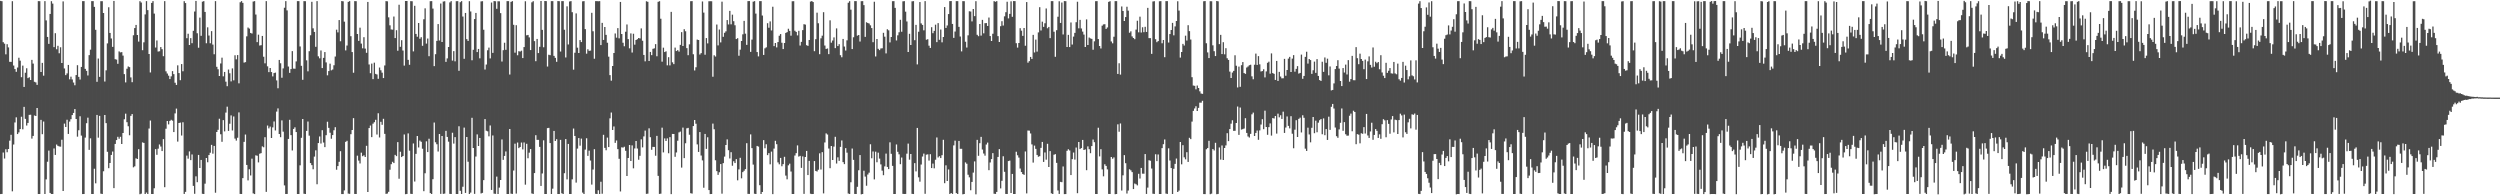 <?xml version="1.0" encoding="UTF-8"?>
<svg xmlns="http://www.w3.org/2000/svg" width="1920" height="150">
  <path d="M0 0.657h1v148.380H0zM1 0.915h1v148.030H1zM2 32.418h1v84.747H2zM3 33.560h1v88.213H3zM4 41.742h1v72.890H4zM5 33.961h1v82.964H5zM6 36.383h1v78.050H6zM7 47.481h1v60.536H7zM8 47.504h1v56.042H8zM9 0.941h1v146.011H9zM10 50.306h1v60.719H10zM11 53.032h1v41.013H11zM12 55.130h1v34.978H12zM13 51.874h1v51.096H13zM14 44.345h1v57.346H14zM15 46.609h1v52.506H15zM16 59.269h1v30.379H16zM17 50.367h1v48.963H17zM18 66.751h1v15.322H18zM19 55.881h1v35.398H19zM20 52.414h1v44.022H20zM21 60.011h1v34.414H21zM22 59.345h1v28.867H22zM23 61.462h1v26.650H23zM24 45.978h1v60.463H24zM25 48.858h1v55.521H25zM26 62.839h1v25.827H26zM27 63.266h1v25.803H27zM28 65.175h1v17.760H28zM29 0.891h1v148.097H29zM30 0.897h1v148.116H30zM31 55.299h1v36.766H31zM32 48.294h1v54.765H32zM33 58.130h1v35.233H33zM34 0.881h1v148.100H34zM35 15.678h1v122.115H35zM36 28.359h1v95.849H36zM37 33.708h1v81.960H37zM38 10.722h1v137.437H38zM39 0.897h1v148.077H39zM40 2.746h1v146.236H40zM41 36.197h1v77.819H41zM42 25.472h1v93.506H42zM43 37.816h1v73.197H43zM44 35.154h1v76.861H44zM45 40.930h1v71.534H45zM46 36.306h1v76.357H46zM47 48.398h1v58.898H47zM48 1.099h1v145.610H48zM49 52.567h1v42.366H49zM50 57.720h1v39.840H50zM51 56.345h1v35.602H51zM52 49.857h1v53.014H52zM53 60.945h1v32.424H53zM54 58.866h1v32.683H54zM55 61.034h1v27.329H55zM56 63.387h1v23.365H56zM57 65.494h1v18.246H57zM58 57.660h1v33.735H58zM59 50.084h1v54.863H59zM60 59.011h1v41.020H60zM61 61.101h1v28.197H61zM62 51.395h1v52.754H62zM63 0.878h1v148.142H63zM64 0.893h1v148.090H64zM65 52.908h1v52.789H65zM66 54.438h1v40.170H66zM67 57.938h1v32.434H67zM68 42.338h1v72.758H68zM69 38.136h1v68.099H69zM70 0.884h1v148.112H70zM71 0.877h1v148.128H71zM72 5.249h1v124.325H72zM73 22.904h1v117.920H73zM74 62.806h1v25.462H74zM75 44.928h1v60.826H75zM76 59.029h1v29.967H76zM77 0.935h1v147.808H77zM78 0.914h1v148.099H78zM79 9.981h1v121.567H79zM80 62.625h1v25.695H80zM81 53.991h1v40.579H81zM82 33.306h1v83.253H82zM83 5.562h1v123.639H83zM84 25.286h1v99.880H84zM85 29.526h1v89.452H85zM86 35.977h1v80.424H86zM87 0.728h1v143.748H87zM88 45.448h1v65.082H88zM89 45.765h1v61.800H89zM90 49.023h1v56.061H90zM91 39.491h1v67.069H91zM92 40.256h1v64.781H92zM93 40.040h1v70.536H93zM94 42.698h1v59.461H94zM95 56.938h1v34.652H95zM96 63.277h1v24.018H96zM97 52.799h1v41.033H97zM98 51.047h1v45.913H98zM99 51.563h1v52.329H99zM100 59.458h1v29.507H100zM101 63.118h1v24.475H101zM102 27.083h1v101.419H102zM103 21.559h1v106.198H103zM104 19.169h1v102.455H104zM105 26.879h1v95.215H105zM106 31.929h1v82.649H106zM107 0.913h1v148.258H107zM108 1.927h1v146.822H108zM109 38.543h1v70.798H109zM110 32.520h1v77.266H110zM111 11.041h1v137.972H111zM112 0.875h1v147.010H112zM113 7.763h1v141.215H113zM114 41.461h1v57.242H114zM115 55.638h1v36.956H115zM116 2.248h1v146.752H116zM117 0.889h1v148.089H117zM118 10.451h1v134.141H118zM119 36.486h1v78.026H119zM120 31.052h1v87.811H120zM121 39.580h1v74.578H121zM122 39.363h1v71.570H122zM123 36.153h1v76.372H123zM124 37.774h1v78.254H124zM125 43.182h1v63.682H125zM126 0.866h1v142.913H126zM127 54.808h1v44.075H127zM128 56.453h1v36.458H128zM129 58.128h1v37.421H129zM130 60.713h1v32.141H130zM131 58.643h1v33.369H131zM132 54.605h1v38.062H132zM133 56.934h1v44.500H133zM134 63.563h1v23.531H134zM135 65.234h1v18.190H135zM136 50.181h1v58.588H136zM137 56.107h1v38.341H137zM138 61.577h1v32.596H138zM139 49.227h1v54.859H139zM140 54.746h1v39.136H140zM141 0.909h1v148.045H141zM142 2.351h1v145.007H142zM143 29.323h1v90.177H143zM144 25.914h1v95.928H144zM145 34.567h1v81.699H145zM146 29.305h1v93.663H146zM147 33.201h1v85.439H147zM148 23.659h1v119.082H148zM149 8.835h1v140.015H149zM150 0.701h1v134.730H150zM151 25.572h1v114.370H151zM152 36.682h1v82.300H152zM153 13.532h1v115.489H153zM154 27.510h1v95.336H154zM155 1.297h1v147.555H155zM156 0.873h1v148.119H156zM157 9.163h1v131.916H157zM158 33.203h1v88.155H158zM159 21.011h1v103.614H159zM160 27.299h1v91.783H160zM161 33.242h1v84.065H161zM162 23.928h1v87.344H162zM163 34.248h1v83.750H163zM164 41.672h1v70.415H164zM165 0.854h1v147.140H165zM166 51.301h1v50.065H166zM167 53.192h1v46.513H167zM168 58.352h1v32.830H168zM169 48.729h1v54.402H169zM170 44.278h1v64.621H170zM171 58.613h1v33.643H171zM172 55.269h1v45.666H172zM173 62.727h1v23.729H173zM174 66.207h1v15.730H174zM175 53.416h1v47.154H175zM176 56.289h1v38.732H176zM177 62.505h1v26.106H177zM178 52.543h1v47.658H178zM179 61.695h1v27.774H179zM180 42.454h1v63.977H180zM181 45.554h1v62.437H181zM182 42.308h1v63.449H182zM183 63.986h1v22.355H183zM184 1.750h1v147.194H184zM185 0.870h1v148.118H185zM186 2.180h1v134.618H186zM187 48.068h1v60.869H187zM188 47.718h1v55.593H188zM189 27.922h1v98.741H189zM190 21.128h1v117.393H190zM191 21.953h1v108.053H191zM192 25.304h1v109.464H192zM193 25.741h1v96.113H193zM194 1.176h1v147.366H194zM195 0.855h1v148.179H195zM196 11.155h1v108.136H196zM197 32.371h1v87.257H197zM198 26.639h1v98.098H198zM199 34.983h1v83.080H199zM200 34.738h1v82.877H200zM201 27.610h1v84.837H201zM202 43.569h1v69.550H202zM203 48.651h1v56.705H203zM204 0.851h1v146.511H204zM205 50.930h1v45.461H205zM206 55.374h1v43.235H206zM207 52.246h1v44.992H207zM208 55.367h1v50.612H208zM209 58.676h1v39.152H209zM210 56.127h1v37.146H210zM211 55.765h1v44.443H211zM212 61.766h1v23.956H212zM213 67.798h1v15.428H213zM214 46.011h1v56.920H214zM215 48.593h1v56.797H215zM216 59.676h1v32.799H216zM217 52.535h1v48.579H217zM218 5.938h1v136.460H218zM219 0.882h1v148.133H219zM220 7.993h1v140.970H220zM221 51.110h1v55.612H221zM222 55.940h1v36.070H222zM223 53.023h1v50.736H223zM224 39.291h1v76.285H224zM225 52.698h1v46.314H225zM226 52.796h1v45.001H226zM227 47.158h1v54.291H227zM228 0.877h1v148.122H228zM229 0.878h1v148.126H229zM230 35.692h1v91.284H230zM231 50.546h1v55.265H231zM232 61.275h1v30.132H232zM233 0.888h1v147.900H233zM234 0.901h1v148.089H234zM235 46.316h1v54.254H235zM236 54.783h1v38.541H236zM237 39.318h1v64.893H237zM238 27.105h1v98.145H238zM239 1.402h1v125.436H239zM240 21.742h1v108.268H240zM241 24.544h1v95.735H241zM242 35.967h1v79.492H242zM243 0.847h1v140.648H243zM244 43.238h1v66.614H244zM245 44.792h1v60.000H245zM246 38.745h1v71.495H246zM247 52.271h1v47.732H247zM248 44.463h1v64.985H248zM249 39.967h1v73.049H249zM250 47.917h1v55.922H250zM251 57.859h1v35.654H251zM252 54.585h1v43.597H252zM253 48.901h1v53.059H253zM254 54.029h1v52.534H254zM255 53.427h1v50.317H255zM256 50.105h1v49.923H256zM257 43.423h1v54.274H257zM258 22.790h1v107.550H258zM259 24.875h1v102.679H259zM260 15.405h1v108.848H260zM261 31.680h1v84.422H261zM262 0.834h1v148.227H262zM263 1.006h1v148.043H263zM264 16.655h1v129.561H264zM265 38.729h1v70.243H265zM266 34.956h1v73.166H266zM267 1.428h1v147.272H267zM268 0.887h1v148.011H268zM269 27.810h1v75.263H269zM270 39.968h1v59.866H270zM271 55.861h1v34.880H271zM272 0.890h1v148.054H272zM273 0.897h1v148.086H273zM274 26.105h1v93.463H274zM275 31.388h1v91.938H275zM276 21.267h1v104.262H276zM277 33.508h1v83.755H277zM278 37.103h1v82.862H278zM279 28.571h1v90.701H279zM280 37.345h1v83.247H280zM281 40.553h1v71.427H281zM282 1.507h1v145.929H282zM283 49.521h1v48.835H283zM284 56.242h1v40.145H284zM285 48.869h1v56.449H285zM286 60.754h1v34.217H286zM287 48.143h1v45.699H287zM288 56.753h1v35.272H288zM289 57.198h1v46.099H289zM290 60.538h1v26.450H290zM291 51.881h1v53.688H291zM292 53.955h1v39.563H292zM293 55.805h1v40.040H293zM294 59.949h1v31.287H294zM295 50.261h1v52.529H295zM296 0.878h1v147.993H296zM297 1.009h1v147.633H297zM298 13.323h1v133.992H298zM299 19.474h1v110.879H299zM300 22.653h1v103.475H300zM301 22.801h1v101.458H301zM302 12.718h1v112.505H302zM303 29.224h1v89.716H303zM304 23.180h1v96.736H304zM305 38.968h1v70.204H305zM306 3.630h1v133.619H306zM307 35.940h1v80.610H307zM308 30.871h1v89.759H308zM309 38.797h1v81.004H309zM310 50.400h1v52.878H310zM311 0.767h1v148.355H311zM312 0.760h1v148.200H312zM313 45.972h1v56.503H313zM314 49.751h1v65.964H314zM315 0.855h1v147.967H315zM316 0.989h1v147.999H316zM317 39.468h1v70.738H317zM318 4.458h1v134.942H318zM319 26.071h1v92.107H319zM320 28.211h1v76.248H320zM321 17.660h1v95.594H321zM322 29.746h1v78.259H322zM323 28.588h1v80.326H323zM324 35.173h1v79.054H324zM325 14.802h1v132.034H325zM326 6.415h1v126.678H326zM327 33.510h1v75.036H327zM328 29.582h1v87.211H328zM329 43.180h1v63.362H329zM330 0.904h1v147.420H330zM331 0.876h1v148.139H331zM332 6.597h1v131.023H332zM333 50.778h1v43.343H333zM334 41.618h1v67.621H334zM335 31.392h1v79.400H335zM336 18.459h1v97.901H336zM337 31.086h1v71.844H337zM338 2.698h1v146.180H338zM339 32.236h1v72.224H339zM340 1.195h1v147.717H340zM341 0.955h1v147.714H341zM342 47.511h1v52.989H342zM343 44.826h1v60.339H343zM344 36.099h1v72.705H344zM345 1.834h1v147.038H345zM346 0.886h1v148.131H346zM347 46.566h1v55.376H347zM348 39.252h1v71.045H348zM349 47.123h1v58.214H349zM350 0.915h1v148.099H350zM351 0.878h1v148.135H351zM352 54.351h1v42.640H352zM353 1.682h1v144.868H353zM354 0.879h1v148.088H354zM355 12.680h1v130.725H355zM356 45.152h1v52.855H356zM357 9.908h1v138.264H357zM358 30.070h1v75.131H358zM359 31.452h1v92.782H359zM360 0.898h1v148.116H360zM361 8.825h1v139.076H361zM362 46.270h1v44.223H362zM363 38.234h1v75.412H363zM364 14.618h1v134.287H364zM365 9.930h1v110.309H365zM366 39.990h1v63.238H366zM367 37.581h1v74.543H367zM368 44.783h1v61.175H368zM369 1.084h1v147.495H369zM370 0.906h1v147.193H370zM371 22.824h1v115.520H371zM372 53.420h1v38.018H372zM373 49.564h1v50.836H373zM374 38.599h1v62.288H374zM375 36.540h1v68.184H375zM376 44.843h1v51.489H376zM377 1.953h1v143.918H377zM378 40.579h1v63.484H378zM379 0.834h1v147.905H379zM380 0.958h1v147.937H380zM381 6.779h1v128.851H381zM382 0.957h1v148.035H382zM383 1.021h1v143.061H383zM384 10.070h1v128.145H384zM385 47.242h1v59.874H385zM386 38.560h1v84.220H386zM387 32.826h1v86.928H387zM388 38.245h1v78.094H388zM389 0.884h1v148.083H389zM390 0.875h1v148.136H390zM391 57.239h1v41.833H391zM392 1.425h1v147.333H392zM393 0.875h1v148.080H393zM394 19.065h1v111.895H394zM395 40.429h1v69.924H395zM396 19.343h1v129.338H396zM397 42.440h1v67.045H397zM398 39.307h1v74.453H398zM399 39.565h1v73.335H399zM400 38.937h1v70.539H400zM401 44.581h1v70.158H401zM402 36.152h1v73.274H402zM403 0.966h1v140.843H403zM404 27.146h1v83.303H404zM405 26.821h1v94.748H405zM406 28.740h1v88.487H406zM407 38.430h1v76.071H407zM408 1.766h1v146.820H408zM409 0.918h1v148.040H409zM410 31.594h1v101.315H410zM411 47.013h1v56.831H411zM412 29.902h1v77.520H412zM413 40.734h1v66.703H413zM414 35.954h1v76.861H414zM415 0.774h1v142.006H415zM416 22.913h1v110.319H416zM417 36.306h1v71.486H417zM418 0.788h1v148.221H418zM419 0.847h1v148.130H419zM420 51.097h1v47.288H420zM421 42.043h1v56.174H421zM422 42.382h1v67.469H422zM423 0.847h1v148.165H423zM424 0.877h1v144.020H424zM425 42.881h1v57.659H425zM426 44.425h1v63.865H426zM427 47.456h1v59.474H427zM428 0.819h1v148.182H428zM429 0.925h1v148.057H429zM430 39.560h1v67.879H430zM431 0.888h1v147.535H431zM432 0.873h1v148.123H432zM433 22.822h1v110.202H433zM434 44.113h1v62.696H434zM435 4.867h1v132.935H435zM436 34.128h1v76.388H436zM437 1.118h1v147.849H437zM438 0.892h1v148.121H438zM439 9.355h1v128.383H439zM440 53.506h1v45.207H440zM441 40.522h1v63.901H441zM442 10.285h1v129.972H442zM443 36.633h1v77.493H443zM444 40.681h1v65.356H444zM445 30.766h1v81.107H445zM446 32.319h1v74.141H446zM447 1.011h1v146.923H447zM448 0.870h1v148.145H448zM449 22.388h1v92.502H449zM450 41.206h1v64.987H450zM451 37.826h1v81.887H451zM452 39.074h1v76.637H452zM453 38.854h1v84.450H453zM454 9.824h1v131.944H454zM455 24.035h1v106.165H455zM456 45.084h1v69.507H456zM457 0.860h1v147.956H457zM458 0.883h1v148.125H458zM459 0.968h1v145.160H459zM460 0.875h1v148.139H460zM461 34.591h1v105.006H461zM462 17.551h1v131.249H462zM463 30.647h1v72.863H463zM464 20.727h1v92.816H464zM465 26.755h1v88.648H465zM466 32.827h1v72.852H466zM467 43.501h1v69.446H467zM468 57.687h1v33.170H468zM469 61.971h1v24.436H469zM470 50.704h1v49.135H470zM471 40.717h1v56.392H471zM472 25.678h1v84.027H472zM473 28.915h1v78.985H473zM474 21.581h1v92.938H474zM475 29.419h1v92.524H475zM476 1.505h1v145.536H476zM477 26.126h1v87.039H477zM478 32.808h1v80.539H478zM479 35.550h1v77.121H479zM480 24.376h1v91.457H480zM481 18.768h1v116.389H481zM482 30.029h1v91.296H482zM483 37.111h1v74.250H483zM484 25.648h1v98.020H484zM485 40.336h1v71.332H485zM486 25.903h1v103.393H486zM487 34.314h1v79.685H487zM488 30.698h1v77.601H488zM489 30.112h1v83.965H489zM490 29.183h1v93.509H490zM491 29.529h1v90.120H491zM492 21.810h1v85.189H492zM493 31.296h1v81.921H493zM494 42.200h1v62.536H494zM495 47.127h1v53.189H495zM496 0.966h1v147.931H496zM497 1.372h1v147.344H497zM498 46.852h1v51.714H498zM499 39.908h1v65.454H499zM500 42.360h1v72.666H500zM501 37.456h1v75.333H501zM502 37.102h1v75.751H502zM503 33.908h1v85.693H503zM504 43.218h1v61.146H504zM505 1.363h1v133.685H505zM506 0.929h1v148.008H506zM507 14.367h1v134.377H507zM508 47.346h1v50.723H508zM509 36.623h1v80.426H509zM510 39.985h1v66.304H510zM511 39.405h1v68.871H511zM512 50.191h1v56.079H512zM513 43.943h1v73.790H513zM514 50.230h1v55.082H514zM515 9.121h1v139.970H515zM516 47.847h1v54.993H516zM517 49.258h1v53.670H517zM518 36.541h1v83.865H518zM519 39.227h1v77.842H519zM520 38.486h1v69.590H520zM521 39.627h1v62.054H521zM522 34.478h1v66.602H522zM523 24.676h1v104.045H523zM524 35.317h1v62.666H524zM525 22.409h1v99.014H525zM526 24.018h1v86.008H526zM527 36.974h1v61.600H527zM528 42.385h1v55.815H528zM529 34.043h1v69.431H529zM530 0.942h1v147.455H530zM531 0.876h1v147.828H531zM532 41.700h1v55.109H532zM533 54.124h1v38.030H533zM534 51.655h1v43.349H534zM535 30.421h1v80.485H535zM536 30.733h1v85.959H536zM537 41.905h1v59.516H537zM538 40.788h1v78.663H538zM539 1.101h1v122.082H539zM540 9.655h1v134.546H540zM541 42.030h1v60.812H541zM542 29.234h1v85.085H542zM543 33.330h1v72.081H543zM544 0.991h1v144.987H544zM545 0.899h1v148.119H545zM546 0.969h1v148.036H546zM547 58.948h1v35.973H547zM548 42.450h1v56.849H548zM549 43.444h1v79.627H549zM550 18.844h1v112.583H550zM551 34.851h1v99.467H551zM552 22.673h1v109.636H552zM553 32.553h1v93.429H553zM554 1.274h1v147.460H554zM555 28.251h1v97.033H555zM556 25.192h1v95.099H556zM557 24.077h1v87.279H557zM558 15.395h1v91.675H558zM559 18.802h1v96.539H559zM560 8.346h1v113.377H560zM561 18.683h1v98.213H561zM562 11.290h1v116.010H562zM563 16.278h1v107.588H563zM564 19.386h1v105.871H564zM565 30.022h1v92.168H565zM566 29.346h1v109.124H566zM567 42.794h1v87.283H567zM568 38.156h1v83.057H568zM569 31.463h1v105.513H569zM570 26.351h1v105.871H570zM571 16.035h1v115.113H571zM572 25.868h1v104.035H572zM573 34.475h1v75.483H573zM574 0.871h1v148.042H574zM575 0.817h1v148.114H575zM576 39.810h1v63.393H576zM577 30.403h1v83.355H577zM578 1.257h1v125.174H578zM579 0.887h1v147.916H579zM580 10.425h1v138.554H580zM581 39.995h1v72.073H581zM582 43.289h1v69.298H582zM583 0.883h1v141.344H583zM584 0.884h1v148.099H584zM585 11.954h1v135.476H585zM586 42.191h1v65.419H586zM587 37.107h1v76.765H587zM588 36.357h1v74.462H588zM589 17.840h1v101.303H589zM590 21.282h1v96.321H590zM591 16.427h1v109.781H591zM592 23.422h1v93.007H592zM593 5.158h1v143.934H593zM594 35.422h1v78.715H594zM595 33.047h1v75.079H595zM596 36.386h1v74.383H596zM597 32.285h1v92.428H597zM598 27.451h1v98.770H598zM599 26.184h1v95.089H599zM600 32.829h1v94.841H600zM601 37.675h1v88.368H601zM602 33.022h1v87.389H602zM603 25.308h1v109.533H603zM604 24.694h1v113.051H604zM605 22.087h1v104.873H605zM606 23.681h1v101.999H606zM607 27.404h1v104.350H607zM608 0.949h1v148.041H608zM609 0.925h1v148.074H609zM610 23.600h1v95.844H610zM611 24.510h1v93.096H611zM612 27.189h1v84.468H612zM613 23.649h1v96.637H613zM614 34.954h1v84.776H614zM615 32.171h1v96.761H615zM616 23.141h1v96.997H616zM617 18.598h1v130.314H617zM618 18.897h1v101.669H618zM619 34.707h1v81.186H619zM620 35.229h1v99.207H620zM621 30.730h1v92.800H621zM622 1.249h1v147.530H622zM623 0.808h1v148.214H623zM624 1.606h1v147.404H624zM625 39.322h1v84.402H625zM626 30.122h1v101.172H626zM627 9.720h1v122.039H627zM628 17.887h1v112.463H628zM629 41.639h1v76.141H629zM630 29.429h1v100.772H630zM631 27.413h1v89.450H631zM632 9.366h1v139.169H632zM633 34.973h1v74.441H633zM634 37.583h1v64.882H634zM635 37.209h1v66.136H635zM636 41.599h1v72.450H636zM637 15.614h1v113.587H637zM638 32.744h1v79.373H638zM639 31.115h1v91.782H639zM640 28.732h1v83.880H640zM641 36.986h1v68.087H641zM642 21.802h1v103.766H642zM643 35.402h1v85.452H643zM644 33.929h1v89.637H644zM645 42.381h1v70.431H645zM646 43.975h1v63.925H646zM647 29.906h1v94.622H647zM648 35.755h1v90.309H648zM649 38.787h1v74.982H649zM650 30.966h1v86.276H650zM651 2.125h1v146.533H651zM652 0.926h1v148.085H652zM653 7.439h1v132.540H653zM654 37.668h1v76.398H654zM655 28.638h1v94.136H655zM656 0.891h1v148.071H656zM657 0.883h1v148.114H657zM658 27.386h1v116.086H658zM659 26.886h1v103.877H659zM660 31.914h1v87.169H660zM661 0.930h1v148.319H661zM662 0.857h1v148.158H662zM663 3.930h1v127.193H663zM664 28.314h1v107.338H664zM665 17.099h1v125.521H665zM666 17.673h1v116.395H666zM667 18.077h1v114.556H667zM668 19.472h1v91.316H668zM669 21.574h1v99.959H669zM670 32.412h1v83.911H670zM671 1.351h1v136.445H671zM672 43.376h1v73.091H672zM673 29.959h1v94.674H673zM674 37.500h1v79.748H674zM675 38.484h1v83.335H675zM676 37.218h1v89.049H676zM677 37.069h1v94.024H677zM678 25.189h1v109.384H678zM679 28.153h1v99.649H679zM680 41.009h1v76.975H680zM681 22.484h1v105.722H681zM682 23.308h1v106.561H682zM683 32.552h1v76.734H683zM684 28.395h1v89.743H684zM685 0.923h1v126.473H685zM686 0.883h1v148.090H686zM687 6.046h1v142.965H687zM688 31.075h1v79.890H688zM689 27.136h1v89.442H689zM690 24.777h1v93.746H690zM691 15.187h1v110.939H691zM692 24.352h1v96.647H692zM693 1.012h1v147.880H693zM694 0.884h1v148.083H694zM695 8.963h1v139.955H695zM696 16.476h1v101.552H696zM697 39.915h1v70.380H697zM698 25.956h1v96.677H698zM699 34.556h1v83.725H699zM700 1.039h1v147.838H700zM701 0.893h1v148.124H701zM702 30.881h1v94.401H702zM703 19.120h1v112.500H703zM704 49.435h1v48.811H704zM705 24.374h1v111.818H705zM706 1.562h1v137.960H706zM707 17.994h1v108.355H707zM708 19.142h1v101.089H708zM709 23.280h1v94.682H709zM710 0.886h1v147.960H710zM711 30.518h1v88.256H711zM712 30.089h1v88.443H712zM713 35.058h1v88.301H713zM714 36.816h1v81.599H714zM715 20.893h1v108.163H715zM716 25.520h1v100.141H716zM717 23.683h1v105.589H717zM718 18.940h1v103.727H718zM719 32.367h1v73.191H719zM720 17.778h1v103.158H720zM721 30.579h1v89.357H721zM722 22.671h1v98.739H722zM723 32.535h1v86.640H723zM724 28.392h1v78.968H724zM725 5.441h1v135.271H725zM726 21.440h1v105.528H726zM727 19.537h1v119.470H727zM728 10.810h1v119.335H728zM729 0.866h1v148.103H729zM730 0.821h1v147.414H730zM731 18.367h1v130.595H731zM732 29.059h1v82.623H732zM733 24.203h1v83.804H733zM734 0.879h1v147.455H734zM735 0.885h1v148.131H735zM736 20.620h1v87.642H736zM737 28.048h1v86.238H737zM738 39.456h1v74.808H738zM739 0.886h1v148.357H739zM740 0.902h1v148.090H740zM741 32.050h1v92.674H741zM742 36.486h1v89.258H742zM743 27.143h1v107.051H743zM744 8.665h1v127.504H744zM745 8.838h1v137.266H745zM746 16.429h1v123.320H746zM747 6.929h1v125.637H747zM748 12.413h1v111.523H748zM749 0.936h1v148.328H749zM750 26.711h1v80.707H750zM751 27.804h1v91.839H751zM752 18.448h1v91.553H752zM753 27.324h1v77.815H753zM754 15.236h1v99.616H754zM755 25.597h1v92.320H755zM756 17.806h1v101.736H756zM757 17.723h1v93.301H757zM758 19.924h1v89.593H758zM759 13.446h1v117.272H759zM760 27.706h1v97.068H760zM761 31.464h1v90.701H761zM762 25.930h1v91.690H762zM763 0.884h1v147.908H763zM764 1.385h1v147.555H764zM765 0.886h1v146.510H765zM766 27.759h1v92.786H766zM767 32.234h1v82.324H767zM768 20.133h1v124.542H768zM769 16.260h1v122.575H769zM770 19.604h1v100.431H770zM771 12.555h1v119.387H771zM772 9.374h1v139.556H772zM773 1.330h1v147.653H773zM774 14.113h1v109.606H774zM775 10.675h1v112.643H775zM776 1.047h1v147.177H776zM777 12.895h1v120.700H777zM778 0.840h1v148.153H778zM779 0.888h1v148.129H779zM780 33.199h1v83.315H780zM781 36.583h1v82.664H781zM782 33.032h1v87.990H782zM783 21.681h1v107.752H783zM784 23.534h1v108.617H784zM785 27.523h1v106.140H785zM786 21.503h1v112.784H786zM787 35.148h1v81.197H787zM788 1.572h1v146.942H788zM789 48.147h1v52.093H789zM790 46.960h1v53.370H790zM791 43.727h1v58.774H791zM792 45.270h1v65.605H792zM793 26.795h1v98.063H793zM794 40.309h1v71.521H794zM795 30.414h1v83.941H795zM796 39.636h1v79.337H796zM797 24.906h1v95.465H797zM798 5.506h1v114.472H798zM799 23.385h1v90.180H799zM800 16.626h1v92.372H800zM801 20.615h1v103.750H801zM802 17.869h1v99.209H802zM803 6.480h1v116.150H803zM804 21.706h1v88.731H804zM805 20.701h1v107.569H805zM806 29.284h1v86.787H806zM807 0.885h1v147.616H807zM808 0.861h1v148.151H808zM809 24.387h1v94.425H809zM810 43.605h1v74.750H810zM811 23.190h1v101.871H811zM812 12.830h1v133.423H812zM813 0.951h1v148.007H813zM814 17.636h1v122.048H814zM815 1.925h1v137.984H815zM816 26.481h1v101.366H816zM817 0.830h1v148.272H817zM818 0.901h1v148.121H818zM819 36.097h1v79.710H819zM820 26.753h1v87.876H820zM821 36.127h1v79.450H821zM822 17.273h1v117.162H822zM823 34.186h1v88.014H823zM824 28.104h1v89.065H824zM825 25.218h1v97.337H825zM826 17.042h1v96.273H826zM827 1.315h1v147.076H827zM828 21.740h1v87.308H828zM829 15.267h1v99.217H829zM830 21.875h1v91.821H830zM831 24.258h1v83.188H831zM832 26.557h1v88.662H832zM833 36.082h1v78.634H833zM834 14.886h1v115.842H834zM835 34.570h1v77.873H835zM836 28.807h1v85.785H836zM837 29.471h1v88.203H837zM838 29.839h1v82.324H838zM839 38.178h1v68.975H839zM840 31.727h1v77.472H840zM841 0.903h1v148.114H841zM842 0.877h1v148.137H842zM843 30.010h1v68.110H843zM844 35.329h1v84.772H844zM845 37.223h1v77.349H845zM846 19.696h1v110.390H846zM847 18.721h1v116.705H847zM848 18.604h1v107.565H848zM849 22.204h1v105.233H849zM850 21.070h1v109.039H850zM851 1.459h1v147.494H851zM852 0.898h1v148.119H852zM853 31.834h1v88.740H853zM854 33.273h1v88.646H854zM855 28.196h1v92.674H855zM856 0.880h1v148.246H856zM857 0.885h1v148.130H857zM858 56.773h1v38.700H858zM859 48.608h1v52.555H859zM860 57.286h1v37.526H860zM861 4.943h1v141.395H861zM862 8.444h1v126.194H862zM863 16.128h1v103.011H863zM864 13.083h1v112.230H864zM865 5.149h1v143.459H865zM866 8.175h1v138.181H866zM867 25.146h1v104.855H867zM868 24.054h1v106.770H868zM869 27.960h1v104.245H869zM870 29.188h1v116.025H870zM871 30.122h1v110.824H871zM872 22.743h1v118.784H872zM873 15.909h1v126.452H873zM874 24.852h1v108.624H874zM875 12.788h1v124.347H875zM876 24.971h1v103.991H876zM877 20.954h1v112.423H877zM878 24.710h1v108.692H878zM879 20.567h1v97.747H879zM880 24.534h1v124.417H880zM881 6.060h1v138.038H881zM882 29.293h1v93.772H882zM883 29.300h1v94.133H883zM884 41.383h1v88.064H884zM885 1.108h1v147.700H885zM886 0.928h1v148.001H886zM887 30.081h1v88.375H887zM888 32.388h1v91.338H888zM889 31.547h1v87.058H889zM890 0.960h1v148.021H890zM891 0.880h1v148.130H891zM892 33.246h1v80.533H892zM893 30.734h1v79.991H893zM894 43.942h1v63.168H894zM895 0.884h1v147.776H895zM896 0.868h1v148.055H896zM897 32.664h1v81.280H897zM898 26.147h1v97.139H898zM899 23.058h1v106.014H899zM900 17.554h1v131.459H900zM901 27.142h1v102.480H901zM902 20.282h1v105.576H902zM903 16.116h1v105.647H903zM904 0.976h1v146.504H904zM905 8.121h1v138.236H905zM906 44.246h1v64.828H906zM907 39.944h1v86.269H907zM908 33.685h1v77.843H908zM909 34.971h1v85.872H909zM910 27.395h1v94.978H910zM911 31.150h1v85.759H911zM912 19.370h1v104.989H912zM913 23.935h1v81.901H913zM914 30.341h1v76.531H914zM915 59.300h1v34.100H915zM916 65.690h1v19.450H916zM917 65.908h1v17.387H917zM918 68.615h1v13.005H918zM919 65.708h1v19.548H919zM920 67.583h1v15.242H920zM921 70.140h1v8.728H921zM922 71.854h1v7.015H922zM923 72.092h1v5.332H923zM924 0.985h1v148.059H924zM925 0.843h1v148.256H925zM926 33.213h1v81.403H926zM927 40.256h1v73.460H927zM928 44.613h1v63.526H928zM929 0.932h1v148.219H929zM930 0.987h1v147.737H930zM931 34.793h1v79.675H931zM932 39.301h1v76.261H932zM933 43.051h1v66.599H933zM934 0.765h1v148.376H934zM935 1.046h1v147.896H935zM936 33.880h1v79.398H936zM937 26.768h1v95.786H937zM938 41.537h1v70.190H938zM939 32.403h1v90.497H939zM940 41.738h1v71.920H940zM941 37.016h1v74.627H941zM942 44.755h1v57.520H942zM943 46.050h1v62.325H943zM944 54.981h1v44.162H944zM945 59.888h1v35.113H945zM946 55.725h1v36.660H946zM947 54.447h1v46.067H947zM948 42.455h1v57.993H948zM949 50.461h1v43.982H949zM950 67.195h1v14.608H950zM951 51.150h1v52.404H951zM952 66.661h1v15.924H952zM953 50.089h1v49.429H953zM954 47.663h1v51.506H954zM955 56.100h1v42.615H955zM956 56.728h1v34.044H956zM957 51.876h1v50.210H957zM958 51.053h1v53.735H958zM959 50.052h1v55.594H959zM960 49.730h1v53.097H960zM961 58.619h1v29.204H961zM962 60.877h1v25.607H962zM963 49.717h1v54.747H963zM964 41.159h1v60.921H964zM965 49.853h1v50.393H965zM966 43.100h1v64.285H966zM967 49.393h1v50.742H967zM968 54.866h1v40.788H968zM969 54.583h1v36.945H969zM970 53.221h1v45.993H970zM971 59.455h1v25.553H971zM972 54.825h1v42.712H972zM973 48.255h1v55.266H973zM974 47.362h1v50.271H974zM975 56.566h1v38.184H975zM976 41.013h1v63.148H976zM977 56.110h1v34.555H977zM978 56.738h1v34.304H978zM979 61.384h1v27.682H979zM980 46.777h1v55.843H980zM981 62.152h1v25.120H981zM982 55.212h1v34.879H982zM983 58.795h1v29.712H983zM984 60.154h1v31.168H984zM985 60.128h1v25.611H985zM986 45.230h1v56.859H986zM987 58.174h1v39.762H987zM988 53.768h1v35.668H988zM989 45.016h1v51.642H989zM990 43.676h1v54.944H990zM991 55.318h1v33.941H991zM992 44.994h1v57.707H992zM993 42.356h1v71.521H993zM994 55.045h1v44.547H994zM995 52.868h1v39.444H995zM996 50.807h1v54.398H996zM997 56.514h1v34.789H997zM998 56.027h1v34.317H998zM999 41.919h1v59.795H999zM1000 60.501h1v28.032H1000zM1001 58.335h1v32.116H1001zM1002 43.699h1v70.474H1002zM1003 39.744h1v76.170H1003zM1004 48.851h1v49.186H1004zM1005 45.296h1v57.956H1005zM1006 46.109h1v63.199H1006zM1007 56.719h1v41.439H1007zM1008 53.984h1v35.885H1008zM1009 47.318h1v54.956H1009zM1010 55.955h1v36.699H1010zM1011 45.404h1v56.159H1011zM1012 58.326h1v35.879H1012zM1013 61.503h1v30.830H1013zM1014 62.160h1v29.286H1014zM1015 47.408h1v55.722H1015zM1016 55.193h1v35.757H1016zM1017 44.155h1v59.668H1017zM1018 48.215h1v50.892H1018zM1019 45.036h1v62.442H1019zM1020 57.860h1v31.740H1020zM1021 51.064h1v48.655H1021zM1022 69.410h1v12.615H1022zM1023 69.073h1v10.728H1023zM1024 64.069h1v19.273H1024zM1025 53.050h1v44.885H1025zM1026 50.674h1v53.911H1026zM1027 46.223h1v59.599H1027zM1028 52.699h1v46.682H1028zM1029 62.214h1v32.086H1029zM1030 66.092h1v17.201H1030zM1031 52.281h1v48.152H1031zM1032 55.693h1v38.087H1032zM1033 49.603h1v53.494H1033zM1034 57.207h1v47.044H1034zM1035 46.194h1v57.933H1035zM1036 62.714h1v26.159H1036zM1037 60.701h1v26.558H1037zM1038 42.893h1v57.918H1038zM1039 61.583h1v23.475H1039zM1040 61.655h1v24.368H1040zM1041 36.218h1v74.520H1041zM1042 44.707h1v58.312H1042zM1043 49.316h1v54.131H1043zM1044 41.210h1v68.887H1044zM1045 45.315h1v57.037H1045zM1046 46.728h1v56.048H1046zM1047 53.137h1v44.500H1047zM1048 45.763h1v56.812H1048zM1049 60.711h1v26.794H1049zM1050 47.095h1v56.955H1050zM1051 43.307h1v62.623H1051zM1052 49.795h1v51.173H1052zM1053 51.866h1v42.403H1053zM1054 36.432h1v70.924H1054zM1055 51.242h1v52.383H1055zM1056 47.412h1v51.703H1056zM1057 48.545h1v51.967H1057zM1058 47.621h1v58.289H1058zM1059 53.184h1v50.001H1059zM1060 42.376h1v64.240H1060zM1061 55.629h1v39.753H1061zM1062 58.179h1v33.391H1062zM1063 59.974h1v32.458H1063zM1064 48.217h1v57.211H1064zM1065 55.979h1v36.287H1065zM1066 54.336h1v40.783H1066zM1067 52.266h1v50.450H1067zM1068 56.344h1v35.415H1068zM1069 56.503h1v32.635H1069zM1070 47.550h1v54.153H1070zM1071 56.355h1v35.546H1071zM1072 57.038h1v35.233H1072zM1073 48.860h1v54.068H1073zM1074 60.854h1v31.364H1074zM1075 61.930h1v25.382H1075zM1076 59.845h1v28.790H1076zM1077 47.514h1v58.014H1077zM1078 63.412h1v24.602H1078zM1079 50.431h1v51.154H1079zM1080 53.795h1v49.041H1080zM1081 60.902h1v33.024H1081zM1082 58.623h1v32.615H1082zM1083 46.377h1v52.236H1083zM1084 57.903h1v29.920H1084zM1085 58.556h1v29.596H1085zM1086 61.030h1v26.182H1086zM1087 46.312h1v53.260H1087zM1088 63.291h1v24.985H1088zM1089 2.766h1v146.126H1089zM1090 0.925h1v148.094H1090zM1091 6.192h1v140.382H1091zM1092 36.868h1v79.958H1092zM1093 24.014h1v100.012H1093zM1094 20.526h1v111.515H1094zM1095 5.670h1v127.892H1095zM1096 11.344h1v125.551H1096zM1097 1.882h1v138.465H1097zM1098 12.817h1v131.191H1098zM1099 0.921h1v147.355H1099zM1100 36.299h1v87.168H1100zM1101 42.967h1v75.402H1101zM1102 44.992h1v73.331H1102zM1103 33.545h1v88.580H1103zM1104 37.401h1v100.186H1104zM1105 39.863h1v85.230H1105zM1106 36.738h1v90.091H1106zM1107 45.779h1v72.906H1107zM1108 49.247h1v66.679H1108zM1109 29.729h1v97.819H1109zM1110 27.022h1v94.256H1110zM1111 26.543h1v93.330H1111zM1112 19.498h1v104.431H1112zM1113 26.408h1v80.574H1113zM1114 23.449h1v97.163H1114zM1115 20.594h1v92.188H1115zM1116 14.732h1v98.134H1116zM1117 24.342h1v83.558H1117zM1118 10.949h1v138.315H1118zM1119 0.914h1v148.068H1119zM1120 0.887h1v148.130H1120zM1121 44.710h1v61.813H1121zM1122 32.223h1v76.995H1122zM1123 24.846h1v93.647H1123zM1124 2.671h1v135.512H1124zM1125 9.236h1v134.451H1125zM1126 15.657h1v132.536H1126zM1127 18.091h1v113.784H1127zM1128 0.852h1v148.008H1128zM1129 0.903h1v148.122H1129zM1130 7.053h1v114.317H1130zM1131 38.655h1v74.974H1131zM1132 30.951h1v89.898H1132zM1133 5.266h1v125.654H1133zM1134 33.578h1v84.368H1134zM1135 30.036h1v106.295H1135zM1136 30.664h1v99.772H1136zM1137 33.857h1v95.618H1137zM1138 11.712h1v136.828H1138zM1139 32.374h1v91.866H1139zM1140 29.157h1v90.663H1140zM1141 28.488h1v85.460H1141zM1142 20.927h1v103.124H1142zM1143 28.575h1v79.014H1143zM1144 28.846h1v80.518H1144zM1145 22.570h1v91.832H1145zM1146 21.382h1v80.995H1146zM1147 23.543h1v75.780H1147zM1148 14.481h1v100.845H1148zM1149 24.850h1v104.786H1149zM1150 31.948h1v92.004H1150zM1151 27.562h1v97.635H1151zM1152 5.099h1v134.455H1152zM1153 0.875h1v148.086H1153zM1154 14.122h1v134.840H1154zM1155 43.958h1v64.711H1155zM1156 43.434h1v62.892H1156zM1157 43.251h1v73.652H1157zM1158 28.271h1v94.769H1158zM1159 36.036h1v76.900H1159zM1160 40.868h1v69.944H1160zM1161 38.758h1v78.863H1161zM1162 0.879h1v148.091H1162zM1163 0.887h1v148.121H1163zM1164 37.199h1v98.806H1164zM1165 32.148h1v67.643H1165zM1166 37.152h1v64.317H1166zM1167 1.040h1v147.771H1167zM1168 0.883h1v148.120H1168zM1169 39.819h1v62.224H1169zM1170 58.788h1v31.161H1170zM1171 42.102h1v62.949H1171zM1172 19.181h1v108.842H1172zM1173 7.073h1v129.723H1173zM1174 22.888h1v111.995H1174zM1175 28.111h1v94.126H1175zM1176 26.494h1v102.146H1176zM1177 1.997h1v146.919H1177zM1178 35.086h1v95.755H1178zM1179 25.769h1v106.220H1179zM1180 27.459h1v100.192H1180zM1181 23.583h1v109.353H1181zM1182 18.668h1v114.159H1182zM1183 15.243h1v109.550H1183zM1184 12.206h1v104.793H1184zM1185 17.020h1v90.654H1185zM1186 20.529h1v81.258H1186zM1187 20.443h1v101.460H1187zM1188 22.026h1v98.889H1188zM1189 17.163h1v102.276H1189zM1190 26.423h1v90.947H1190zM1191 29.540h1v86.175H1191zM1192 4.755h1v135.640H1192zM1193 26.380h1v105.999H1193zM1194 26.568h1v98.057H1194zM1195 12.606h1v107.090H1195zM1196 0.817h1v147.639H1196zM1197 0.885h1v148.124H1197zM1198 19.423h1v129.578H1198zM1199 28.725h1v93.835H1199zM1200 21.227h1v106.056H1200zM1201 0.881h1v147.684H1201zM1202 0.902h1v148.073H1202zM1203 22.826h1v88.546H1203zM1204 36.497h1v73.784H1204zM1205 32.355h1v77.526H1205zM1206 0.897h1v148.111H1206zM1207 0.846h1v148.136H1207zM1208 32.281h1v87.952H1208zM1209 33.183h1v92.404H1209zM1210 27.496h1v103.144H1210zM1211 25.380h1v95.861H1211zM1212 21.605h1v105.535H1212zM1213 23.502h1v87.367H1213zM1214 25.416h1v87.956H1214zM1215 36.349h1v70.404H1215zM1216 1.192h1v136.887H1216zM1217 42.117h1v59.529H1217zM1218 40.109h1v62.892H1218zM1219 33.618h1v80.243H1219zM1220 37.893h1v67.693H1220zM1221 39.341h1v73.947H1221zM1222 42.009h1v67.785H1222zM1223 44.792h1v78.718H1223zM1224 43.129h1v68.286H1224zM1225 30.916h1v90.451H1225zM1226 30.464h1v90.483H1226zM1227 32.721h1v79.687H1227zM1228 29.984h1v75.784H1228zM1229 26.875h1v85.793H1229zM1230 0.885h1v148.094H1230zM1231 0.885h1v147.968H1231zM1232 4.829h1v143.548H1232zM1233 27.676h1v99.428H1233zM1234 33.295h1v99.548H1234zM1235 29.198h1v95.389H1235zM1236 34.866h1v77.697H1236zM1237 42.733h1v63.600H1237zM1238 44.411h1v62.026H1238zM1239 46.094h1v60.137H1239zM1240 48.895h1v51.003H1240zM1241 49.374h1v48.370H1241zM1242 50.642h1v45.560H1242zM1243 56.214h1v36.640H1243zM1244 58.419h1v32.467H1244zM1245 1.102h1v147.845H1245zM1246 0.912h1v148.169H1246zM1247 52.921h1v48.243H1247zM1248 54.257h1v40.611H1248zM1249 53.939h1v40.428H1249zM1250 46.976h1v53.791H1250zM1251 48.267h1v53.128H1251zM1252 0.928h1v147.745H1252zM1253 0.875h1v148.095H1253zM1254 38.703h1v90.165H1254zM1255 32.700h1v85.910H1255zM1256 64.734h1v19.356H1256zM1257 58.010h1v42.271H1257zM1258 63.976h1v24.089H1258zM1259 53.122h1v47.556H1259zM1260 54.413h1v48.625H1260zM1261 61.907h1v25.991H1261zM1262 51.657h1v49.778H1262zM1263 62.275h1v27.581H1263zM1264 54.363h1v42.606H1264zM1265 55.918h1v41.917H1265zM1266 60.509h1v27.258H1266zM1267 61.819h1v24.845H1267zM1268 61.672h1v23.605H1268zM1269 0.908h1v147.923H1269zM1270 0.873h1v148.143H1270zM1271 32.369h1v104.034H1271zM1272 61.983h1v23.474H1272zM1273 67.231h1v16.383H1273zM1274 0.927h1v147.548H1274zM1275 1.216h1v147.670H1275zM1276 38.996h1v70.819H1276zM1277 0.882h1v148.123H1277zM1278 0.881h1v143.723H1278zM1279 50.264h1v55.983H1279zM1280 44.755h1v68.581H1280zM1281 54.481h1v43.549H1281zM1282 60.381h1v29.455H1282zM1283 59.964h1v28.019H1283zM1284 0.886h1v148.106H1284zM1285 0.874h1v148.107H1285zM1286 44.894h1v54.870H1286zM1287 36.199h1v66.995H1287zM1288 38.433h1v65.251H1288zM1289 38.036h1v77.836H1289zM1290 37.085h1v77.572H1290zM1291 38.889h1v75.136H1291zM1292 39.389h1v78.300H1292zM1293 41.659h1v64.816H1293zM1294 17.589h1v106.175H1294zM1295 39.623h1v72.210H1295zM1296 39.018h1v71.890H1296zM1297 38.073h1v64.844H1297zM1298 26.682h1v96.933H1298zM1299 34.054h1v84.217H1299zM1300 38.584h1v74.322H1300zM1301 0.961h1v147.922H1301zM1302 47.577h1v64.938H1302zM1303 1.028h1v147.862H1303zM1304 0.930h1v148.075H1304zM1305 22.048h1v108.304H1305zM1306 1.453h1v143.615H1306zM1307 35.438h1v68.373H1307zM1308 0.866h1v148.174H1308zM1309 0.886h1v146.611H1309zM1310 37.177h1v64.893H1310zM1311 42.442h1v53.177H1311zM1312 38.191h1v60.605H1312zM1313 1.393h1v147.679H1313zM1314 0.806h1v148.205H1314zM1315 2.833h1v146.144H1315zM1316 0.881h1v148.094H1316zM1317 0.790h1v148.324H1317zM1318 3.788h1v135.252H1318zM1319 46.709h1v57.893H1319zM1320 45.070h1v57.923H1320zM1321 40.135h1v69.601H1321zM1322 41.408h1v58.759H1322zM1323 0.877h1v147.787H1323zM1324 0.885h1v148.128H1324zM1325 58.480h1v32.967H1325zM1326 37.592h1v63.539H1326zM1327 47.421h1v49.142H1327zM1328 33.312h1v78.447H1328zM1329 22.454h1v90.516H1329zM1330 13.372h1v102.687H1330zM1331 27.206h1v87.666H1331zM1332 0.896h1v117.806H1332zM1333 9.437h1v139.728H1333zM1334 35.314h1v72.586H1334zM1335 31.816h1v96.339H1335zM1336 28.877h1v86.056H1336zM1337 22.511h1v89.918H1337zM1338 31.417h1v78.258H1338zM1339 21.502h1v90.279H1339zM1340 23.555h1v99.476H1340zM1341 43.896h1v64.353H1341zM1342 32.545h1v81.493H1342zM1343 33.178h1v79.271H1343zM1344 29.671h1v88.716H1344zM1345 21.333h1v85.355H1345zM1346 25.412h1v95.896H1346zM1347 30.675h1v84.903H1347zM1348 28.598h1v84.789H1348zM1349 39.395h1v63.640H1349zM1350 29.238h1v76.455H1350zM1351 48.291h1v47.776H1351zM1352 0.864h1v148.287H1352zM1353 1.071h1v147.926H1353zM1354 48.903h1v62.063H1354zM1355 44.248h1v63.874H1355zM1356 37.664h1v76.592H1356zM1357 1.520h1v147.777H1357zM1358 0.909h1v148.030H1358zM1359 53.840h1v62.220H1359zM1360 51.136h1v47.414H1360zM1361 52.663h1v48.235H1361zM1362 0.880h1v148.391H1362zM1363 0.914h1v148.100H1363zM1364 42.414h1v57.665H1364zM1365 33.975h1v77.583H1365zM1366 41.497h1v62.469H1366zM1367 35.514h1v76.541H1367zM1368 27.284h1v90.411H1368zM1369 26.815h1v88.901H1369zM1370 34.771h1v78.648H1370zM1371 8.126h1v139.795H1371zM1372 25.576h1v112.176H1372zM1373 39.018h1v74.710H1373zM1374 36.546h1v71.955H1374zM1375 39.795h1v74.115H1375zM1376 33.480h1v89.961H1376zM1377 37.739h1v80.262H1377zM1378 39.916h1v71.878H1378zM1379 38.515h1v75.738H1379zM1380 39.317h1v67.542H1380zM1381 30.297h1v97.848H1381zM1382 34.569h1v85.425H1382zM1383 38.196h1v76.970H1383zM1384 33.277h1v77.826H1384zM1385 25.953h1v101.765H1385zM1386 0.887h1v148.067H1386zM1387 0.877h1v148.109H1387zM1388 37.807h1v85.490H1388zM1389 32.800h1v81.479H1389zM1390 25.017h1v86.749H1390zM1391 20.348h1v91.418H1391zM1392 29.915h1v84.566H1392zM1393 32.093h1v83.448H1393zM1394 35.126h1v86.074H1394zM1395 22.085h1v101.680H1395zM1396 0.906h1v132.010H1396zM1397 50.666h1v59.289H1397zM1398 11.871h1v130.192H1398zM1399 25.223h1v96.296H1399zM1400 32.731h1v72.570H1400zM1401 0.902h1v148.116H1401zM1402 2.014h1v146.973H1402zM1403 37.018h1v81.309H1403zM1404 25.661h1v95.633H1404zM1405 34.722h1v82.592H1405zM1406 23.518h1v105.299H1406zM1407 26.378h1v106.242H1407zM1408 1.068h1v147.397H1408zM1409 40.674h1v89.588H1409zM1410 1.514h1v146.632H1410zM1411 25.316h1v107.932H1411zM1412 47.047h1v72.336H1412zM1413 42.081h1v67.285H1413zM1414 36.052h1v71.384H1414zM1415 31.699h1v89.277H1415zM1416 35.787h1v81.241H1416zM1417 40.326h1v71.838H1417zM1418 28.139h1v86.313H1418zM1419 37.223h1v74.043H1419zM1420 19.872h1v100.142H1420zM1421 24.960h1v89.573H1421zM1422 20.573h1v90.658H1422zM1423 28.012h1v76.317H1423zM1424 22.979h1v89.692H1424zM1425 29.280h1v92.608H1425zM1426 22.926h1v90.520H1426zM1427 13.286h1v100.418H1427zM1428 26.760h1v80.948H1428zM1429 29.817h1v76.237H1429zM1430 0.879h1v148.114H1430zM1431 0.878h1v148.138H1431zM1432 48.119h1v55.936H1432zM1433 41.765h1v84.467H1433zM1434 41.754h1v73.717H1434zM1435 18.492h1v121.875H1435zM1436 14.555h1v128.052H1436zM1437 3.345h1v139.295H1437zM1438 24.008h1v100.117H1438zM1439 28.412h1v120.798H1439zM1440 4.953h1v144.065H1440zM1441 2.768h1v146.239H1441zM1442 27.710h1v90.923H1442zM1443 30.791h1v92.314H1443zM1444 34.255h1v82.233H1444zM1445 20.703h1v110.229H1445zM1446 22.671h1v88.003H1446zM1447 18.655h1v94.241H1447zM1448 39.043h1v69.146H1448zM1449 1.113h1v144.566H1449zM1450 29.141h1v98.389H1450zM1451 46.305h1v53.541H1451zM1452 43.700h1v59.040H1452zM1453 40.722h1v74.336H1453zM1454 46.325h1v59.040H1454zM1455 36.433h1v72.746H1455zM1456 33.950h1v75.417H1456zM1457 30.374h1v93.375H1457zM1458 37.095h1v67.069H1458zM1459 33.858h1v82.711H1459zM1460 23.190h1v88.014H1460zM1461 30.294h1v77.628H1461zM1462 35.836h1v63.927H1462zM1463 30.474h1v85.914H1463zM1464 0.888h1v148.107H1464zM1465 0.943h1v148.070H1465zM1466 46.262h1v62.223H1466zM1467 46.578h1v56.749H1467zM1468 46.213h1v54.389H1468zM1469 15.104h1v120.609H1469zM1470 19.243h1v120.680H1470zM1471 20.962h1v107.597H1471zM1472 27.114h1v111.840H1472zM1473 27.799h1v92.558H1473zM1474 1.100h1v147.808H1474zM1475 4.132h1v131.951H1475zM1476 26.340h1v87.308H1476zM1477 31.748h1v80.381H1477zM1478 0.705h1v147.337H1478zM1479 0.932h1v148.069H1479zM1480 11.195h1v132.539H1480zM1481 55.757h1v42.459H1481zM1482 39.360h1v64.653H1482zM1483 39.039h1v71.714H1483zM1484 20.195h1v101.992H1484zM1485 15.831h1v124.382H1485zM1486 18.180h1v107.060H1486zM1487 14.695h1v99.534H1487zM1488 0.710h1v148.521H1488zM1489 15.479h1v102.584H1489zM1490 30.367h1v83.170H1490zM1491 36.140h1v75.086H1491zM1492 29.571h1v88.681H1492zM1493 37.198h1v79.846H1493zM1494 42.901h1v71.886H1494zM1495 39.476h1v64.348H1495zM1496 42.383h1v64.811H1496zM1497 43.249h1v61.550H1497zM1498 31.376h1v78.933H1498zM1499 44.001h1v80.296H1499zM1500 41.134h1v90.134H1500zM1501 48.410h1v74.552H1501zM1502 41.821h1v74.637H1502zM1503 16.331h1v115.119H1503zM1504 15.504h1v118.214H1504zM1505 15.474h1v125.178H1505zM1506 11.670h1v120.476H1506zM1507 7.511h1v120.058H1507zM1508 0.666h1v148.613H1508zM1509 1.762h1v146.956H1509zM1510 36.368h1v77.127H1510zM1511 35.759h1v78.302H1511zM1512 12.439h1v136.236H1512zM1513 0.862h1v138.203H1513zM1514 5.984h1v143.027H1514zM1515 51.223h1v49.616H1515zM1516 40.632h1v64.599H1516zM1517 4.906h1v143.633H1517zM1518 2.571h1v146.422H1518zM1519 0.898h1v143.576H1519zM1520 24.000h1v90.272H1520zM1521 11.223h1v107.453H1521zM1522 28.798h1v81.314H1522zM1523 25.727h1v96.816H1523zM1524 25.978h1v83.965H1524zM1525 23.825h1v90.309H1525zM1526 27.585h1v90.475H1526zM1527 3.823h1v145.082H1527zM1528 37.224h1v69.354H1528zM1529 42.668h1v59.538H1529zM1530 44.478h1v61.481H1530zM1531 38.481h1v77.657H1531zM1532 41.296h1v64.284H1532zM1533 36.984h1v73.281H1533zM1534 35.799h1v81.771H1534zM1535 44.696h1v60.623H1535zM1536 42.749h1v64.237H1536zM1537 41.345h1v80.873H1537zM1538 43.962h1v69.252H1538zM1539 45.153h1v69.292H1539zM1540 37.487h1v68.306H1540zM1541 37.110h1v72.143H1541zM1542 4.784h1v122.668H1542zM1543 19.692h1v113.661H1543zM1544 14.259h1v127.254H1544zM1545 14.728h1v128.569H1545zM1546 9.429h1v128.905H1546zM1547 1.185h1v147.302H1547zM1548 16.853h1v108.615H1548zM1549 0.914h1v148.106H1549zM1550 2.928h1v146.088H1550zM1551 1.544h1v147.249H1551zM1552 23.397h1v113.255H1552zM1553 37.331h1v78.731H1553zM1554 38.515h1v78.230H1554zM1555 36.658h1v76.570H1555zM1556 2.360h1v146.823H1556zM1557 0.810h1v148.337H1557zM1558 0.939h1v148.040H1558zM1559 37.724h1v80.317H1559zM1560 28.562h1v90.021H1560zM1561 14.298h1v122.017H1561zM1562 7.982h1v127.973H1562zM1563 17.156h1v112.554H1563zM1564 9.118h1v126.001H1564zM1565 9.393h1v115.010H1565zM1566 0.872h1v147.798H1566zM1567 17.343h1v105.041H1567zM1568 24.797h1v95.365H1568zM1569 29.440h1v84.429H1569zM1570 25.833h1v94.368H1570zM1571 20.469h1v119.045H1571zM1572 25.873h1v95.545H1572zM1573 30.211h1v85.806H1573zM1574 32.566h1v88.427H1574zM1575 40.012h1v71.694H1575zM1576 19.391h1v115.737H1576zM1577 21.097h1v97.971H1577zM1578 17.846h1v92.679H1578zM1579 20.225h1v85.461H1579zM1580 30.589h1v76.524H1580zM1581 13.048h1v120.377H1581zM1582 32.090h1v93.032H1582zM1583 30.901h1v82.414H1583zM1584 35.345h1v78.818H1584zM1585 3.853h1v144.462H1585zM1586 0.899h1v148.107H1586zM1587 0.933h1v148.012H1587zM1588 32.149h1v75.273H1588zM1589 29.848h1v82.404H1589zM1590 0.949h1v147.976H1590zM1591 0.877h1v148.091H1591zM1592 19.718h1v104.476H1592zM1593 3.363h1v142.129H1593zM1594 31.166h1v87.949H1594zM1595 1.401h1v147.459H1595zM1596 0.873h1v148.149H1596zM1597 14.202h1v118.072H1597zM1598 19.516h1v105.339H1598zM1599 11.767h1v124.681H1599zM1600 30.194h1v100.116H1600zM1601 14.412h1v127.058H1601zM1602 40.092h1v76.460H1602zM1603 34.662h1v88.942H1603zM1604 43.797h1v66.372H1604zM1605 9.406h1v134.987H1605zM1606 46.973h1v63.611H1606zM1607 40.808h1v78.063H1607zM1608 37.674h1v85.612H1608zM1609 30.719h1v91.778H1609zM1610 27.568h1v85.565H1610zM1611 25.258h1v100.252H1611zM1612 18.449h1v112.723H1612zM1613 28.951h1v87.545H1613zM1614 31.485h1v76.243H1614zM1615 13.928h1v115.991H1615zM1616 26.418h1v100.829H1616zM1617 23.566h1v105.957H1617zM1618 33.995h1v88.711H1618zM1619 8.331h1v119.310H1619zM1620 0.877h1v148.083H1620zM1621 0.885h1v146.481H1621zM1622 31.266h1v89.777H1622zM1623 29.121h1v87.165H1623zM1624 39.185h1v71.999H1624zM1625 23.651h1v103.206H1625zM1626 32.257h1v83.587H1626zM1627 0.923h1v148.061H1627zM1628 0.871h1v147.520H1628zM1629 2.186h1v141.850H1629zM1630 29.959h1v90.575H1630zM1631 34.935h1v75.071H1631zM1632 27.736h1v99.536H1632zM1633 32.504h1v87.224H1633zM1634 0.923h1v148.090H1634zM1635 0.907h1v148.111H1635zM1636 29.223h1v71.544H1636zM1637 13.936h1v115.810H1637zM1638 46.707h1v53.794H1638zM1639 8.233h1v130.450H1639zM1640 0.886h1v137.359H1640zM1641 15.130h1v113.520H1641zM1642 32.114h1v99.526H1642zM1643 39.340h1v83.787H1643zM1644 0.987h1v147.866H1644zM1645 32.902h1v76.498H1645zM1646 34.508h1v75.863H1646zM1647 44.633h1v73.514H1647zM1648 42.738h1v69.547H1648zM1649 26.095h1v116.186H1649zM1650 18.682h1v109.074H1650zM1651 29.281h1v102.714H1651zM1652 30.485h1v93.883H1652zM1653 32.268h1v82.577H1653zM1654 13.727h1v118.666H1654zM1655 33.645h1v92.406H1655zM1656 37.724h1v83.732H1656zM1657 40.215h1v78.795H1657zM1658 44.523h1v72.041H1658zM1659 8.066h1v140.956H1659zM1660 19.691h1v123.455H1660zM1661 28.609h1v96.492H1661zM1662 32.899h1v80.942H1662zM1663 1.220h1v147.403H1663zM1664 0.873h1v147.921H1664zM1665 12.936h1v136.075H1665zM1666 27.635h1v85.912H1666zM1667 33.694h1v94.572H1667zM1668 0.916h1v147.614H1668zM1669 0.880h1v148.130H1669zM1670 35.979h1v72.715H1670zM1671 40.148h1v75.734H1671zM1672 31.597h1v88.607H1672zM1673 0.863h1v148.024H1673zM1674 0.831h1v148.166H1674zM1675 27.118h1v98.696H1675zM1676 36.509h1v86.426H1676zM1677 28.220h1v97.394H1677zM1678 9.782h1v120.904H1678zM1679 33.674h1v100.104H1679zM1680 12.845h1v124.904H1680zM1681 21.884h1v113.926H1681zM1682 21.028h1v113.170H1682zM1683 2.960h1v146.106H1683zM1684 26.253h1v98.107H1684zM1685 22.148h1v108.344H1685zM1686 25.947h1v90.808H1686zM1687 19.237h1v94.942H1687zM1688 22.653h1v107.025H1688zM1689 13.605h1v99.593H1689zM1690 17.968h1v110.837H1690zM1691 20.850h1v104.896H1691zM1692 23.398h1v97.445H1692zM1693 18.147h1v116.060H1693zM1694 25.158h1v104.089H1694zM1695 25.515h1v93.043H1695zM1696 30.315h1v87.665H1696zM1697 0.899h1v148.121H1697zM1698 0.880h1v148.111H1698zM1699 0.906h1v147.989H1699zM1700 11.254h1v124.359H1700zM1701 6.397h1v129.693H1701zM1702 0.897h1v135.992H1702zM1703 8.131h1v124.615H1703zM1704 24.749h1v113.611H1704zM1705 16.034h1v129.886H1705zM1706 22.048h1v124.420H1706zM1707 0.915h1v147.774H1707zM1708 26.097h1v97.126H1708zM1709 18.012h1v106.763H1709zM1710 10.938h1v126.245H1710zM1711 21.217h1v101.185H1711zM1712 0.868h1v148.124H1712zM1713 0.880h1v148.112H1713zM1714 34.487h1v86.031H1714zM1715 42.740h1v68.745H1715zM1716 30.807h1v89.384H1716zM1717 0.954h1v132.561H1717zM1718 36.047h1v75.556H1718zM1719 40.107h1v79.619H1719zM1720 21.035h1v101.195H1720zM1721 33.179h1v85.295H1721zM1722 1.381h1v147.574H1722zM1723 31.045h1v75.703H1723zM1724 30.096h1v81.234H1724zM1725 25.871h1v93.317H1725zM1726 29.545h1v92.425H1726zM1727 2.254h1v124.344H1727zM1728 25.150h1v88.021H1728zM1729 20.643h1v104.038H1729zM1730 37.139h1v77.337H1730zM1731 34.788h1v91.512H1731zM1732 22.990h1v109.247H1732zM1733 35.258h1v93.520H1733zM1734 31.121h1v86.290H1734zM1735 32.155h1v84.522H1735zM1736 27.239h1v91.788H1736zM1737 20.673h1v107.159H1737zM1738 14.713h1v97.765H1738zM1739 27.635h1v91.117H1739zM1740 29.457h1v78.669H1740zM1741 0.919h1v148.136H1741zM1742 0.851h1v148.189H1742zM1743 33.104h1v75.956H1743zM1744 41.305h1v68.170H1744zM1745 34.033h1v77.384H1745zM1746 6.265h1v136.030H1746zM1747 4.973h1v131.667H1747zM1748 14.986h1v133.368H1748zM1749 0.856h1v137.513H1749zM1750 17.586h1v113.736H1750zM1751 0.919h1v148.345H1751zM1752 0.912h1v148.044H1752zM1753 42.137h1v85.005H1753zM1754 42.682h1v74.368H1754zM1755 39.595h1v68.944H1755zM1756 18.925h1v107.096H1756zM1757 32.306h1v94.610H1757zM1758 17.394h1v117.912H1758zM1759 23.009h1v103.760H1759zM1760 35.477h1v85.670H1760zM1761 0.877h1v147.664H1761zM1762 37.282h1v75.092H1762zM1763 26.329h1v97.368H1763zM1764 32.075h1v87.492H1764zM1765 33.196h1v82.335H1765zM1766 26.090h1v94.525H1766zM1767 32.314h1v87.429H1767zM1768 19.325h1v107.404H1768zM1769 29.263h1v87.973H1769zM1770 20.664h1v103.001H1770zM1771 21.831h1v105.743H1771zM1772 29.493h1v97.209H1772zM1773 41.392h1v84.073H1773zM1774 42.080h1v75.696H1774zM1775 0.889h1v148.068H1775zM1776 0.873h1v148.137H1776zM1777 34.063h1v74.426H1777zM1778 34.191h1v83.341H1778zM1779 35.441h1v78.467H1779zM1780 38.595h1v90.398H1780zM1781 32.964h1v87.890H1781zM1782 35.370h1v82.696H1782zM1783 31.148h1v90.456H1783zM1784 27.844h1v93.225H1784zM1785 0.836h1v148.189H1785zM1786 0.888h1v148.134H1786zM1787 41.970h1v71.511H1787zM1788 34.598h1v89.660H1788zM1789 34.016h1v83.534H1789zM1790 0.874h1v148.060H1790zM1791 0.878h1v146.749H1791zM1792 52.323h1v37.775H1792zM1793 46.758h1v52.810H1793zM1794 55.431h1v35.150H1794zM1795 3.938h1v134.588H1795zM1796 6.269h1v142.671H1796zM1797 6.083h1v129.668H1797zM1798 13.784h1v115.143H1798zM1799 0.964h1v125.052H1799zM1800 7.295h1v141.500H1800zM1801 45.951h1v61.235H1801zM1802 40.758h1v75.401H1802zM1803 44.019h1v65.777H1803zM1804 38.586h1v77.389H1804zM1805 39.120h1v76.670H1805zM1806 31.190h1v90.748H1806zM1807 16.337h1v110.598H1807zM1808 18.325h1v95.905H1808zM1809 19.596h1v93.593H1809zM1810 13.558h1v109.235H1810zM1811 22.876h1v105.717H1811zM1812 23.658h1v98.493H1812zM1813 37.206h1v94.140H1813zM1814 20.984h1v106.867H1814zM1815 4.896h1v138.068H1815zM1816 21.884h1v119.181H1816zM1817 6.045h1v121.321H1817zM1818 13.104h1v107.173H1818zM1819 1.062h1v147.920H1819zM1820 0.531h1v147.946H1820zM1821 33.025h1v81.339H1821zM1822 25.126h1v91.318H1822zM1823 27.272h1v92.919H1823zM1824 0.900h1v148.097H1824zM1825 0.902h1v146.243H1825zM1826 36.881h1v71.713H1826zM1827 39.566h1v75.381H1827zM1828 46.490h1v62.751H1828zM1829 0.881h1v148.095H1829zM1830 0.934h1v148.038H1830zM1831 28.101h1v91.297H1831zM1832 11.281h1v121.942H1832zM1833 18.500h1v104.119H1833zM1834 25.305h1v105.814H1834zM1835 19.265h1v101.185H1835zM1836 12.622h1v113.371H1836zM1837 31.002h1v93.143H1837zM1838 1.526h1v147.543H1838zM1839 13.967h1v121.460H1839zM1840 41.172h1v71.187H1840zM1841 37.460h1v73.625H1841zM1842 39.482h1v71.780H1842zM1843 32.600h1v85.365H1843zM1844 28.944h1v96.199H1844zM1845 39.550h1v70.596H1845zM1846 35.201h1v80.370H1846zM1847 40.702h1v69.902H1847zM1848 20.690h1v113.556H1848zM1849 32.656h1v95.887H1849zM1850 38.814h1v75.776H1850zM1851 35.044h1v83.461H1851zM1852 39.836h1v80.010H1852zM1853 0.978h1v148.036H1853zM1854 0.896h1v148.109H1854zM1855 31.189h1v90.277H1855zM1856 21.443h1v102.720H1856zM1857 42.612h1v72.905H1857zM1858 32.950h1v85.512H1858zM1859 18.289h1v106.361H1859zM1860 14.457h1v116.889H1860zM1861 14.772h1v134.140H1861zM1862 22.907h1v106.825H1862zM1863 35.128h1v95.080H1863zM1864 25.347h1v93.846H1864zM1865 22.090h1v91.540H1865zM1866 22.430h1v100.767H1866zM1867 28.613h1v84.021H1867zM1868 20.362h1v107.862H1868zM1869 25.228h1v97.550H1869zM1870 29.351h1v94.957H1870zM1871 34.635h1v86.121H1871zM1872 41.087h1v73.966H1872zM1873 39.615h1v67.175H1873zM1874 41.383h1v70.677H1874zM1875 45.703h1v58.297H1875zM1876 49.801h1v54.310H1876zM1877 55.672h1v40.163H1877zM1878 58.669h1v36.857H1878zM1879 58.116h1v33.996H1879zM1880 60.653h1v27.582H1880zM1881 63.095h1v21.949H1881zM1882 64.406h1v21.592H1882zM1883 68.660h1v13.253H1883zM1884 69.516h1v10.610H1884zM1885 70.088h1v8.735H1885zM1886 71.154h1v8.921H1886zM1887 71.296h1v7.947H1887zM1888 71.792h1v6.229H1888zM1889 71.606h1v7.269H1889zM1890 72.217h1v5.235H1890zM1891 72.534h1v4.663H1891zM1892 73.104h1v3.677H1892zM1893 73.547h1v3.063H1893zM1894 73.486h1v3.242H1894zM1895 73.757h1v2.695H1895zM1896 73.990h1v2.110H1896zM1897 74.112h1v1.988H1897zM1898 74.285h1v1.409H1898zM1899 74.336h1v1.382H1899zM1900 74.442h1v1.149H1900zM1901 74.548h1v1.022H1901zM1902 74.367h1v1.106H1902zM1903 74.676h1v1.000H1903zM1904 74.626h1v1.000H1904zM1905 74.756h1v1.000H1905zM1906 74.759h1v1.000H1906zM1907 74.856h1v1.000H1907zM1908 74.875h1v1.000H1908zM1909 74.886h1v1.000H1909zM1910 74.908h1v1.000H1910zM1911 74.925h1v1.000H1911zM1912 74.900h1v1.000H1912zM1913 74.942h1v1.000H1913zM1914 74.942h1v1.000H1914zM1915 74.960h1v1.000H1915zM1916 74.968h1v1.000H1916zM1917 74.972h1v1.000H1917zM1918 74.975h1v1.000H1918zM1919 74.977h1v1.000H1919z" fill="#4a4a4a"></path>
</svg>
